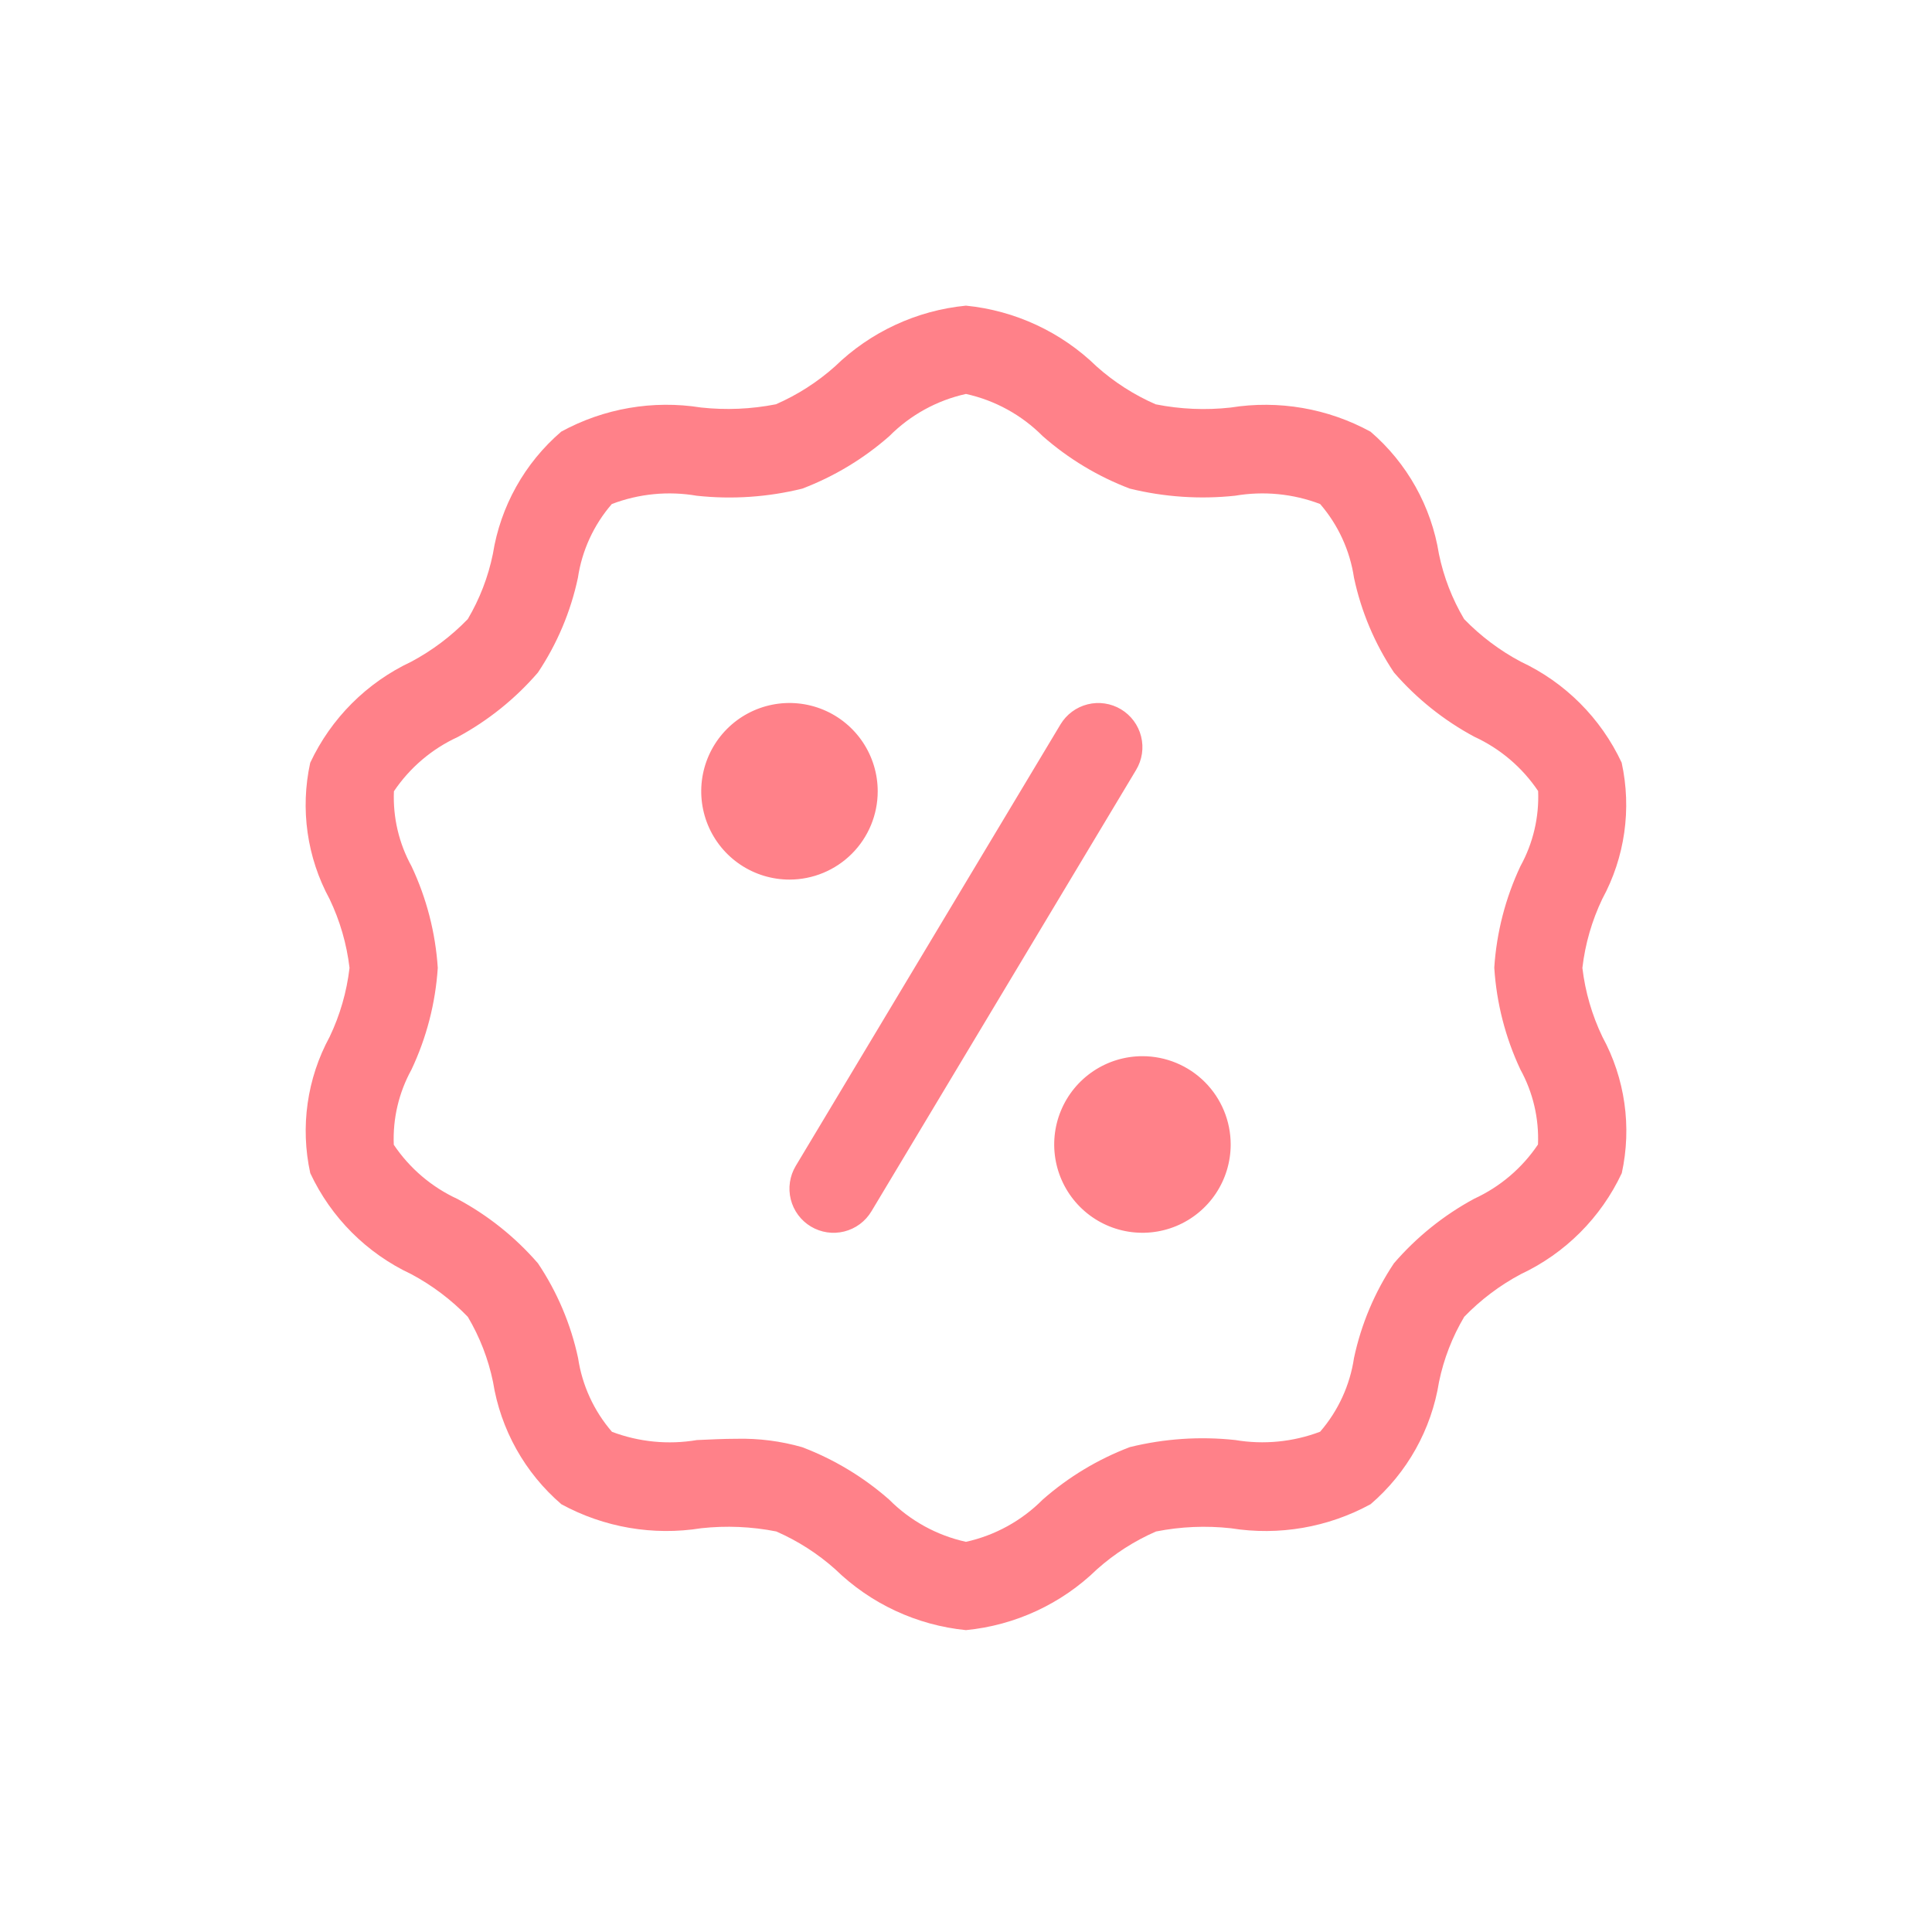 <svg xmlns="http://www.w3.org/2000/svg" fill="none" viewBox="0 0 512 512" height="512" width="512">
<path fill="#FF8189" d="M419.348 256.5C420.088 250.159 421.87 243.984 424.622 238.225C430.62 227.195 432.442 214.372 429.755 202.107C424.248 190.329 414.784 180.859 403.013 175.349C397.456 172.394 392.395 168.588 388.012 164.07C384.847 158.735 382.59 152.911 381.335 146.836C379.321 134.219 372.898 122.727 363.211 114.403C351.905 108.222 338.868 105.971 326.145 108.004C319.515 108.74 312.81 108.452 306.267 107.149C300.555 104.657 295.274 101.273 290.622 97.123C281.235 87.98 269.024 82.296 255.988 81C242.925 82.275 230.683 87.956 221.272 97.111C216.621 101.261 211.34 104.646 205.627 107.138C199.083 108.429 192.381 108.717 185.75 107.992C173.047 105.972 160.034 108.218 148.742 114.38C139.051 122.695 132.627 134.186 130.618 146.801C129.374 152.887 127.125 158.723 123.965 164.07C119.585 168.598 114.523 172.411 108.963 175.372C97.194 180.894 87.729 190.365 82.21 202.142C79.523 214.407 81.345 227.23 87.343 238.26C90.095 244.008 91.881 250.17 92.628 256.5C91.889 262.841 90.107 269.016 87.355 274.775C81.357 285.805 79.534 298.628 82.222 310.893C87.729 322.671 97.193 332.141 108.963 337.651C114.528 340.62 119.593 344.441 123.977 348.977C127.142 354.311 129.398 360.136 130.653 366.211C132.668 378.827 139.09 390.32 148.777 398.643C160.087 404.803 173.118 407.037 185.832 404.996C192.462 404.27 199.165 404.558 205.709 405.85C211.422 408.343 216.703 411.727 221.354 415.877C230.742 425.02 242.952 430.704 255.988 432C269.052 430.725 281.294 425.044 290.704 415.889C295.356 411.739 300.636 408.354 306.349 405.862C312.893 404.565 319.596 404.277 326.227 405.008C338.929 407.041 351.947 404.794 363.235 398.62C372.926 390.305 379.349 378.814 381.358 366.199C382.614 360.124 384.87 354.3 388.035 348.965C392.415 344.437 397.477 340.624 403.037 337.663C414.806 332.141 424.271 322.67 429.79 310.893C432.477 298.628 430.655 285.805 424.657 274.775C421.893 269.018 420.099 262.843 419.348 256.5ZM402.908 283.41C406.254 289.488 407.872 296.367 407.585 303.3C403.377 309.557 397.527 314.532 390.677 317.679C382.607 322.039 375.399 327.836 369.408 334.785C364.324 342.399 360.733 350.912 358.826 359.869C357.749 367.107 354.634 373.889 349.846 379.42C342.671 382.137 334.903 382.897 327.338 381.62C317.988 380.612 308.534 381.25 299.404 383.503C290.939 386.72 283.121 391.432 276.322 397.415C270.757 403.018 263.698 406.901 255.988 408.6C248.279 406.905 241.221 403.026 235.655 397.427C228.855 391.444 221.037 386.732 212.573 383.515C206.93 381.903 201.076 381.154 195.209 381.292C191.701 381.292 188.194 381.479 184.686 381.631C177.122 382.912 169.353 382.157 162.177 379.444C157.393 373.91 154.278 367.13 153.197 359.893C151.278 350.928 147.671 342.411 142.568 334.796C136.56 327.863 129.336 322.085 121.252 317.75C114.408 314.599 108.562 309.625 104.356 303.37C104.069 296.437 105.687 289.558 109.033 283.48C113.037 275.007 115.405 265.853 116.014 256.5C115.407 247.173 113.051 238.044 109.068 229.59C105.722 223.512 104.105 216.633 104.391 209.7C108.599 203.443 114.45 198.468 121.299 195.321C129.37 190.961 136.578 185.164 142.568 178.215C147.653 170.601 151.244 162.088 153.15 153.13C154.227 145.893 157.342 139.111 162.13 133.58C169.307 130.834 177.091 130.075 184.662 131.38C194.012 132.388 203.466 131.75 212.596 129.497C221.061 126.28 228.879 121.568 235.678 115.585C241.236 109.985 248.286 106.103 255.988 104.4C263.697 106.095 270.756 109.974 276.322 115.573C283.121 121.556 290.939 126.268 299.404 129.485C308.535 131.729 317.988 132.366 327.338 131.368C334.902 130.081 342.674 130.84 349.846 133.568C354.631 139.102 357.745 145.882 358.826 153.119C360.733 162.076 364.324 170.589 369.408 178.204C375.417 185.137 382.641 190.915 390.724 195.251C397.569 198.401 403.414 203.375 407.62 209.63C407.907 216.563 406.289 223.442 402.943 229.52C398.961 237.974 396.604 247.103 395.998 256.43C396.585 265.778 398.929 274.932 402.908 283.41ZM209.217 233.1C204.592 233.1 200.071 231.728 196.225 229.156C192.379 226.585 189.382 222.931 187.612 218.655C185.842 214.379 185.379 209.674 186.281 205.135C187.183 200.596 189.411 196.426 192.681 193.154C195.952 189.881 200.118 187.653 204.655 186.75C209.191 185.847 213.893 186.31 218.166 188.081C222.44 189.852 226.092 192.852 228.662 196.7C231.231 200.548 232.603 205.072 232.603 209.7C232.603 215.906 230.139 221.858 225.753 226.246C221.368 230.635 215.419 233.1 209.217 233.1ZM326.145 303.3C326.145 307.928 324.773 312.452 322.204 316.3C319.634 320.148 315.982 323.148 311.709 324.919C307.436 326.69 302.734 327.153 298.197 326.25C293.661 325.347 289.494 323.119 286.223 319.846C282.953 316.574 280.726 312.404 279.823 307.865C278.921 303.326 279.384 298.621 281.154 294.345C282.924 290.069 285.921 286.415 289.767 283.844C293.613 281.272 298.134 279.9 302.759 279.9C308.962 279.9 314.91 282.365 319.296 286.754C323.681 291.142 326.145 297.094 326.145 303.3ZM301.087 204.025L230.931 321.025C230.141 322.343 229.099 323.492 227.865 324.407C226.631 325.321 225.23 325.984 223.74 326.357C222.25 326.729 220.702 326.805 219.183 326.579C217.664 326.352 216.205 325.829 214.888 325.039C213.571 324.248 212.423 323.206 211.509 321.971C210.595 320.737 209.933 319.334 209.56 317.844C209.188 316.353 209.113 314.804 209.339 313.284C209.565 311.764 210.088 310.304 210.878 308.986L281.034 191.986C282.63 189.325 285.216 187.408 288.225 186.655C291.233 185.902 294.418 186.377 297.077 187.973C299.736 189.57 301.652 192.158 302.405 195.168C303.157 198.179 302.683 201.365 301.087 204.025Z"></path>
</svg>
